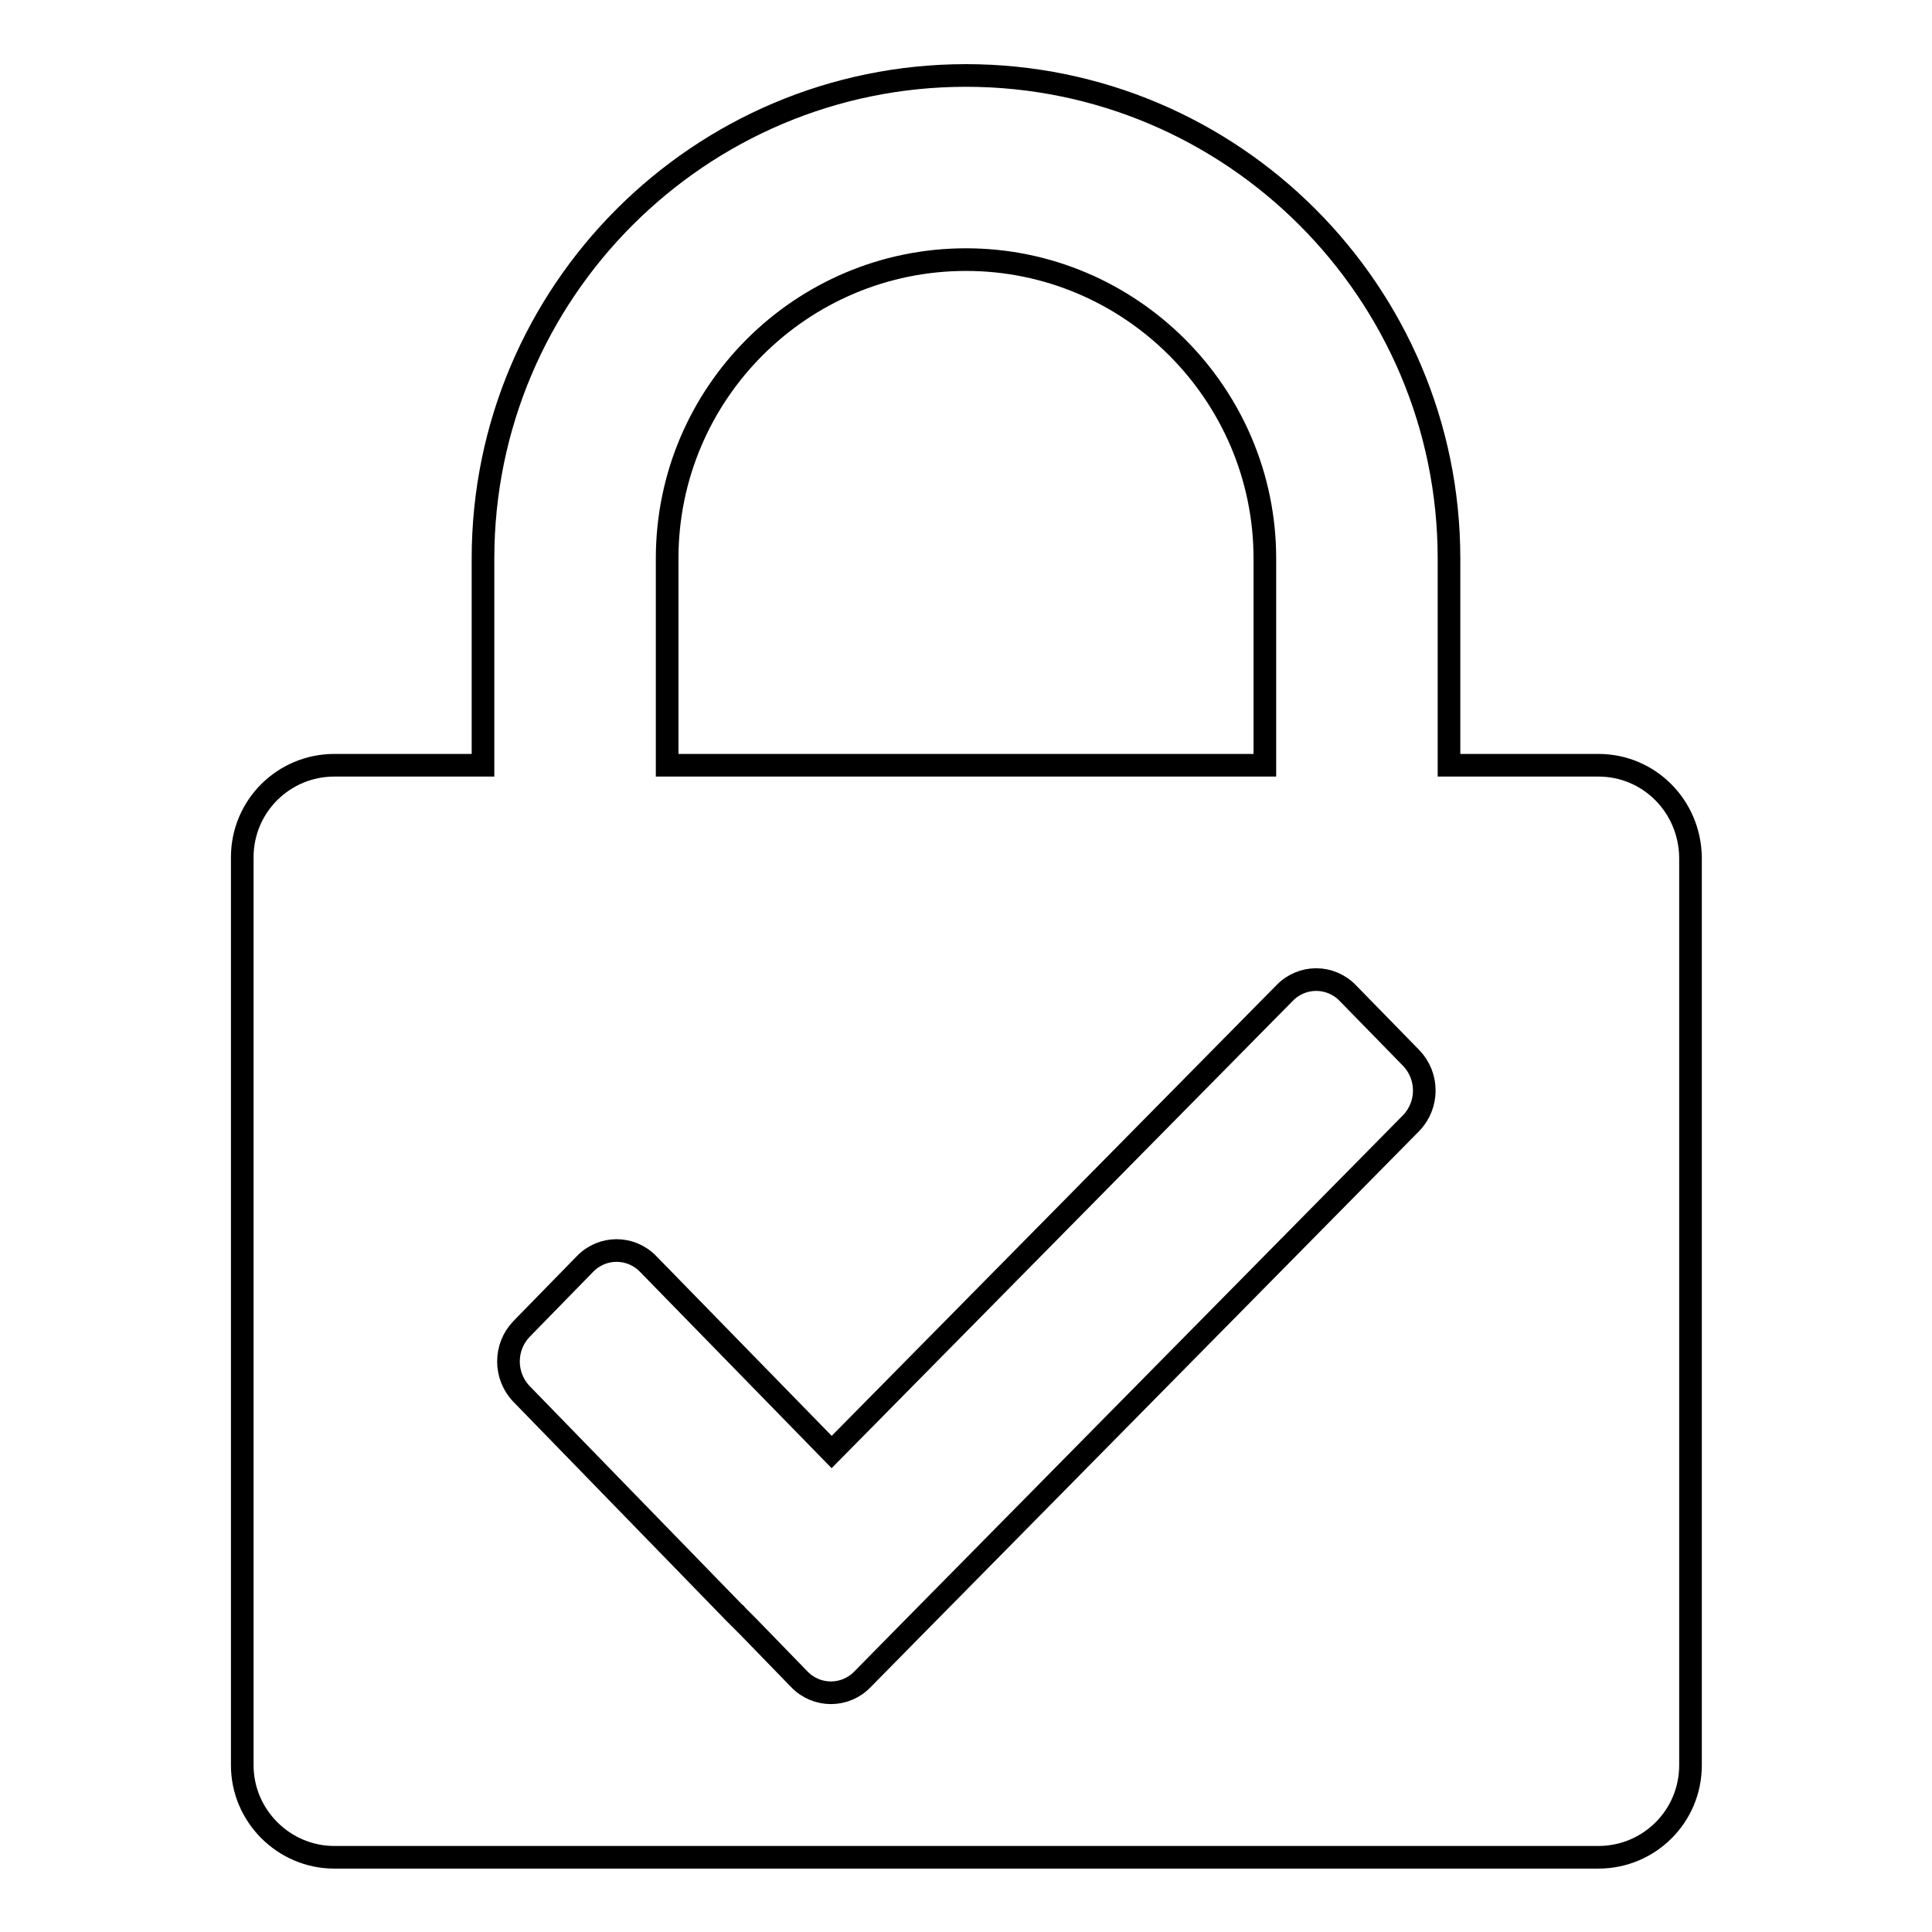 <?xml version="1.0" encoding="utf-8"?>
<!-- Svg Vector Icons : http://www.onlinewebfonts.com/icon -->
<!DOCTYPE svg PUBLIC "-//W3C//DTD SVG 1.1//EN" "http://www.w3.org/Graphics/SVG/1.1/DTD/svg11.dtd">
<svg version="1.1" xmlns="http://www.w3.org/2000/svg" xmlns:xlink="http://www.w3.org/1999/xlink" x="0px" y="0px" viewBox="0 0 256 256" enable-background="new 0 0 256 256" xml:space="preserve">
<g><g><path stroke-width="3" fill-opacity="0" stroke="#000000"  d="M211.8,101.4H192V74c0-35.3-28.7-64-64-64S64,38.7,64,74v27.4H44.3c-6.7,0-12.2,5.4-12.2,12.2v120.3c0,6.7,5.5,12.2,12.2,12.2h167.5c6.7,0,12.2-5.4,12.2-12.2V113.6C223.9,106.8,218.5,101.4,211.8,101.4z M128,34.4c21.8,0,39.6,17.8,39.6,39.6v27.4H88.4V74h0C88.4,52.1,106.2,34.4,128,34.4z M187,148.8l-66.2,67.1l-6.5,6.6c-2.3,2.4-6.1,2.4-8.4,0l-6.7-6.9l-1.7-1.7c0-0.1-0.1-0.1-0.2-0.2l-28.2-29c-2.3-2.4-2.3-6.2,0-8.6l8.4-8.6c2.3-2.4,6.1-2.4,8.4,0l24.3,24.9l60-60.8c2.3-2.4,6.1-2.4,8.4,0l8.4,8.6C189.3,142.6,189.3,146.4,187,148.8z"/></g></g>
</svg>